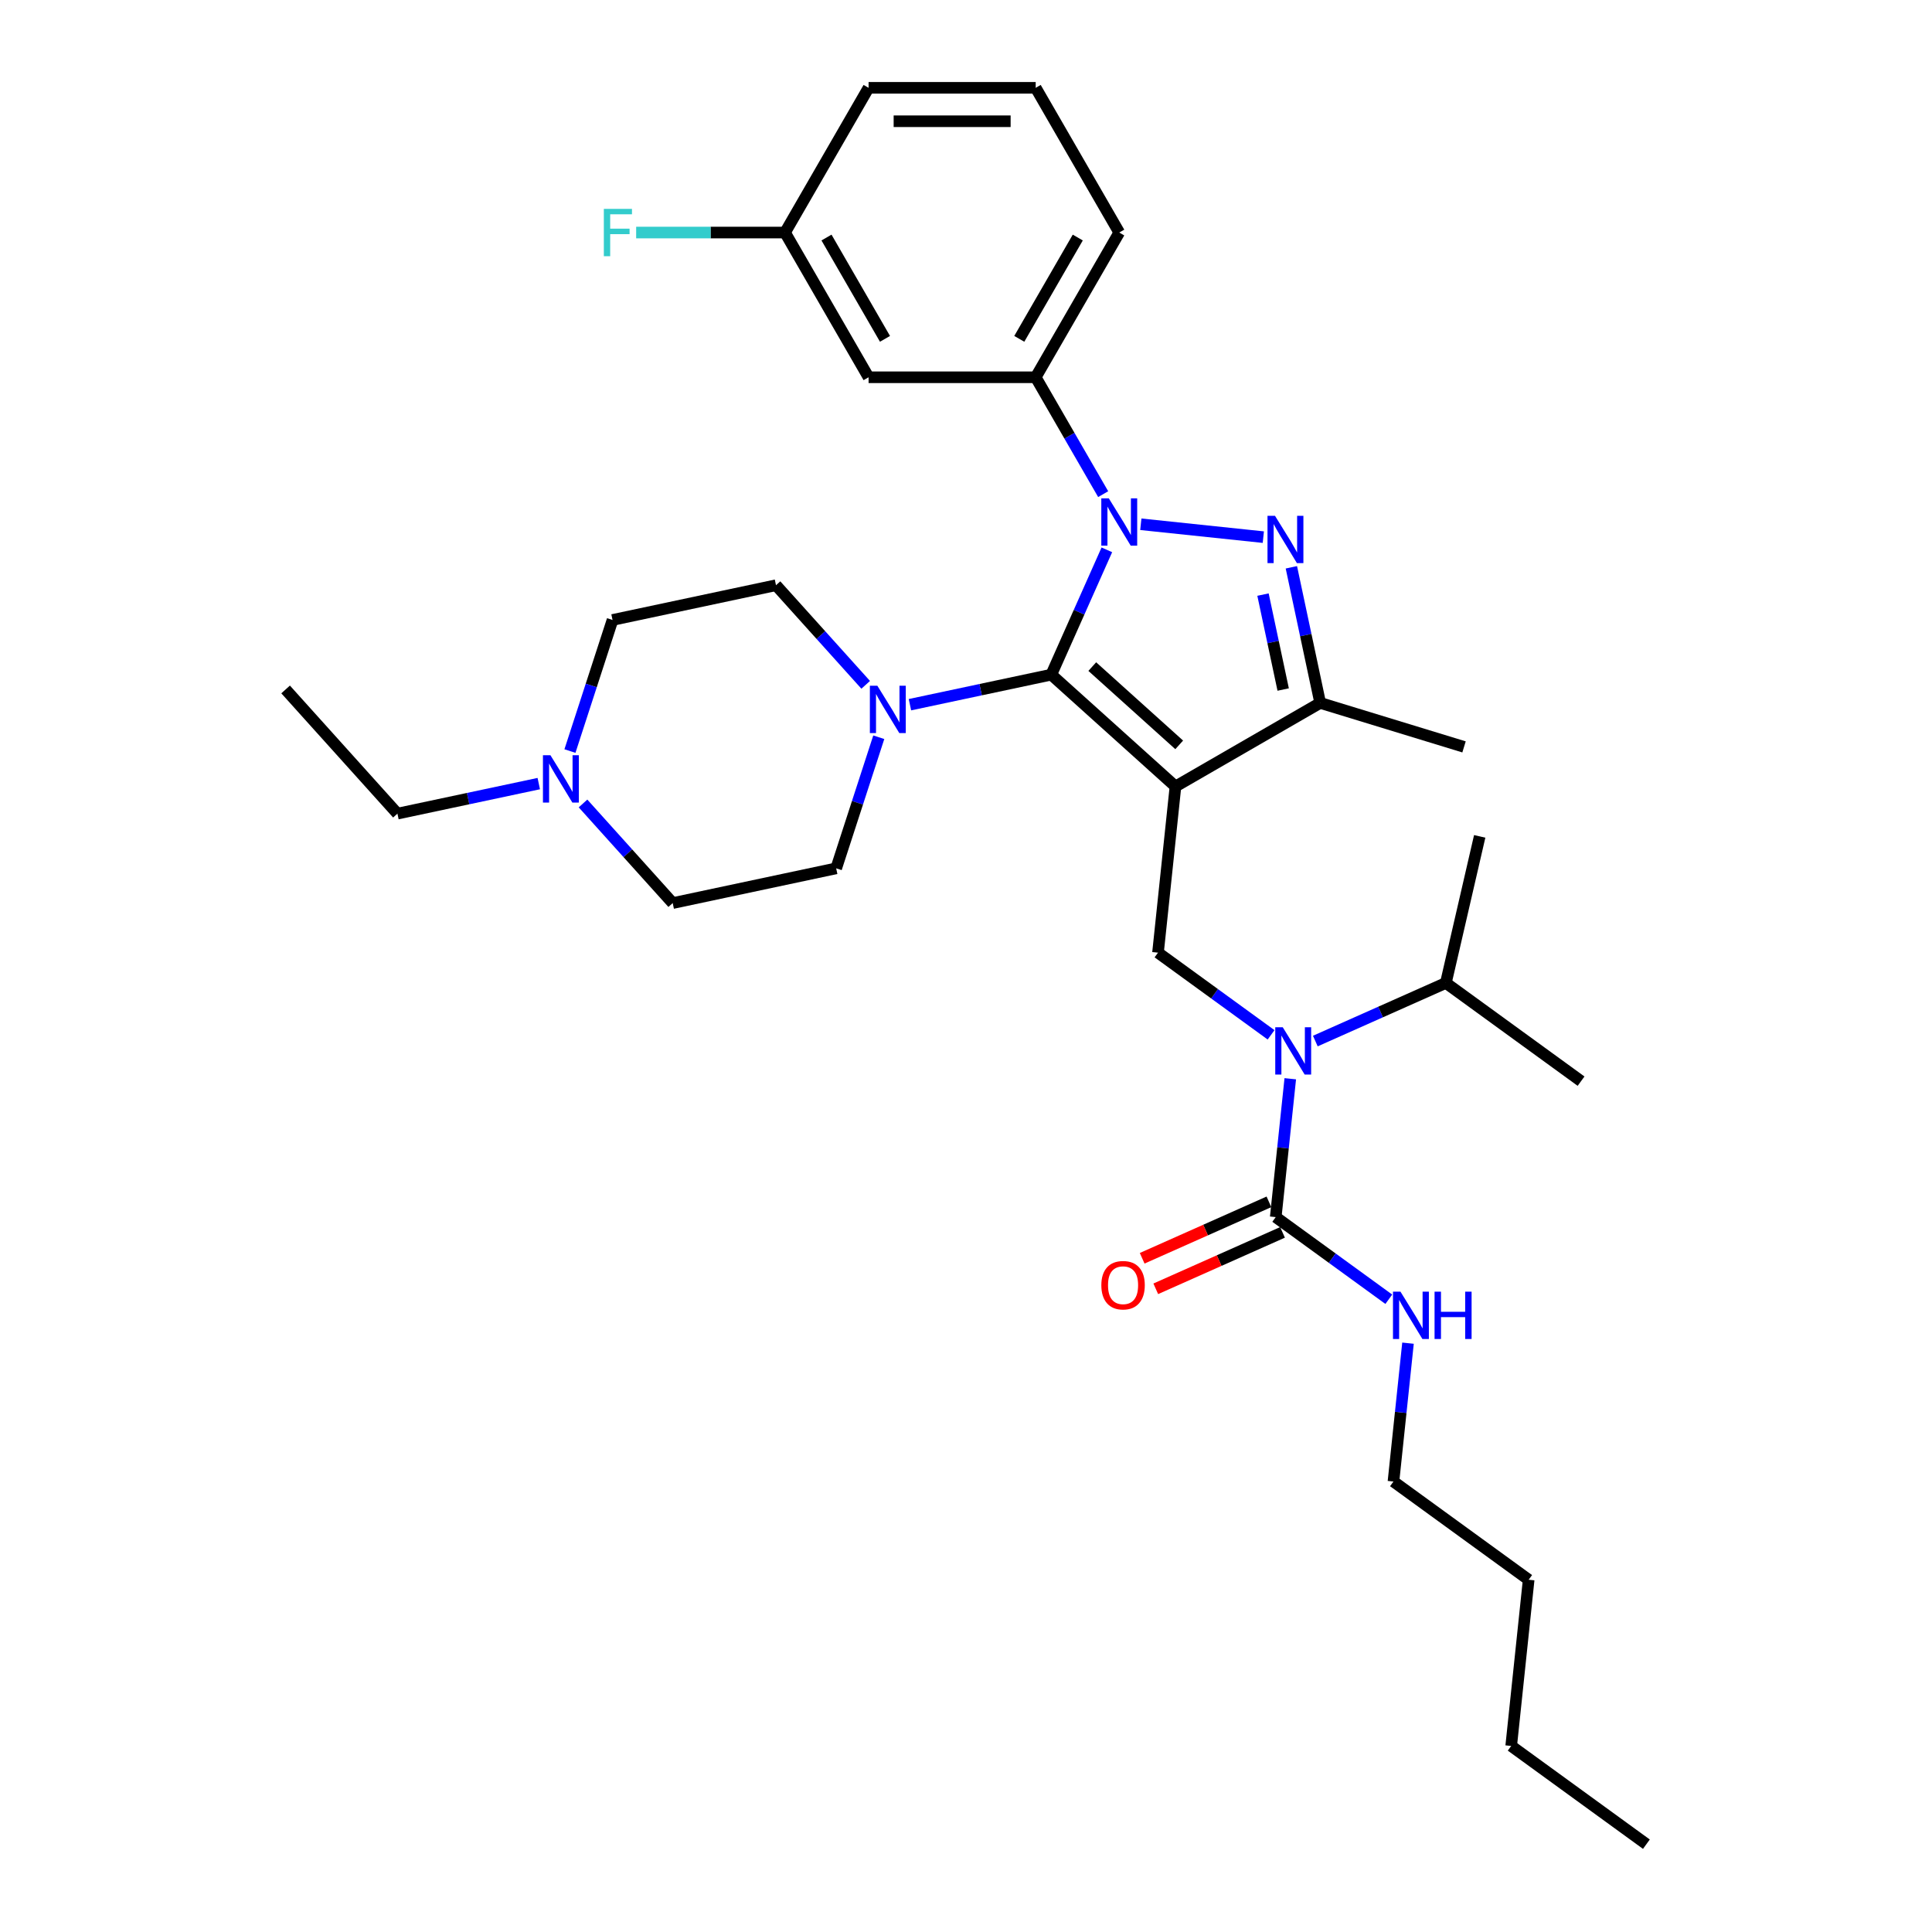 <?xml version='1.0' encoding='iso-8859-1'?>
<svg version='1.1' baseProfile='full'
              xmlns='http://www.w3.org/2000/svg'
                      xmlns:rdkit='http://www.rdkit.org/xml'
                      xmlns:xlink='http://www.w3.org/1999/xlink'
                  xml:space='preserve'
width='1000px' height='1000px' viewBox='0 0 1000 1000'>
<!-- END OF HEADER -->
<rect style='opacity:1.0;fill:#FFFFFF;stroke:none' width='1000' height='1000' x='0' y='0'> </rect>
<path class='bond-0' d='M 721.253,766.837 L 791.232,817.679' style='fill:none;fill-rule:evenodd;stroke:#000000;stroke-width:6px;stroke-linecap:butt;stroke-linejoin:miter;stroke-opacity:1' />
<path class='bond-1' d='M 721.253,766.837 L 725.017,731.03' style='fill:none;fill-rule:evenodd;stroke:#000000;stroke-width:6px;stroke-linecap:butt;stroke-linejoin:miter;stroke-opacity:1' />
<path class='bond-1' d='M 725.017,731.03 L 728.78,695.224' style='fill:none;fill-rule:evenodd;stroke:#0000FF;stroke-width:6px;stroke-linecap:butt;stroke-linejoin:miter;stroke-opacity:1' />
<path class='bond-2' d='M 657.906,535.626 L 628.643,514.366' style='fill:none;fill-rule:evenodd;stroke:#0000FF;stroke-width:6px;stroke-linecap:butt;stroke-linejoin:miter;stroke-opacity:1' />
<path class='bond-2' d='M 628.643,514.366 L 599.38,493.105' style='fill:none;fill-rule:evenodd;stroke:#000000;stroke-width:6px;stroke-linecap:butt;stroke-linejoin:miter;stroke-opacity:1' />
<path class='bond-3' d='M 667.843,558.357 L 664.08,594.164' style='fill:none;fill-rule:evenodd;stroke:#0000FF;stroke-width:6px;stroke-linecap:butt;stroke-linejoin:miter;stroke-opacity:1' />
<path class='bond-3' d='M 664.08,594.164 L 660.317,629.971' style='fill:none;fill-rule:evenodd;stroke:#000000;stroke-width:6px;stroke-linecap:butt;stroke-linejoin:miter;stroke-opacity:1' />
<path class='bond-4' d='M 680.81,538.848 L 714.594,523.807' style='fill:none;fill-rule:evenodd;stroke:#0000FF;stroke-width:6px;stroke-linecap:butt;stroke-linejoin:miter;stroke-opacity:1' />
<path class='bond-4' d='M 714.594,523.807 L 748.378,508.765' style='fill:none;fill-rule:evenodd;stroke:#000000;stroke-width:6px;stroke-linecap:butt;stroke-linejoin:miter;stroke-opacity:1' />
<path class='bond-5' d='M 660.317,629.971 L 689.579,651.232' style='fill:none;fill-rule:evenodd;stroke:#000000;stroke-width:6px;stroke-linecap:butt;stroke-linejoin:miter;stroke-opacity:1' />
<path class='bond-5' d='M 689.579,651.232 L 718.842,672.492' style='fill:none;fill-rule:evenodd;stroke:#0000FF;stroke-width:6px;stroke-linecap:butt;stroke-linejoin:miter;stroke-opacity:1' />
<path class='bond-6' d='M 656.798,622.069 L 623.992,636.675' style='fill:none;fill-rule:evenodd;stroke:#000000;stroke-width:6px;stroke-linecap:butt;stroke-linejoin:miter;stroke-opacity:1' />
<path class='bond-6' d='M 623.992,636.675 L 591.186,651.282' style='fill:none;fill-rule:evenodd;stroke:#FF0000;stroke-width:6px;stroke-linecap:butt;stroke-linejoin:miter;stroke-opacity:1' />
<path class='bond-6' d='M 663.835,637.873 L 631.028,652.479' style='fill:none;fill-rule:evenodd;stroke:#000000;stroke-width:6px;stroke-linecap:butt;stroke-linejoin:miter;stroke-opacity:1' />
<path class='bond-6' d='M 631.028,652.479 L 598.222,667.085' style='fill:none;fill-rule:evenodd;stroke:#FF0000;stroke-width:6px;stroke-linecap:butt;stroke-linejoin:miter;stroke-opacity:1' />
<path class='bond-7' d='M 791.232,817.679 L 782.19,903.703' style='fill:none;fill-rule:evenodd;stroke:#000000;stroke-width:6px;stroke-linecap:butt;stroke-linejoin:miter;stroke-opacity:1' />
<path class='bond-8' d='M 782.19,903.703 L 852.168,954.545' style='fill:none;fill-rule:evenodd;stroke:#000000;stroke-width:6px;stroke-linecap:butt;stroke-linejoin:miter;stroke-opacity:1' />
<path class='bond-9' d='M 653.894,278.02 L 590.487,271.356' style='fill:none;fill-rule:evenodd;stroke:#0000FF;stroke-width:6px;stroke-linecap:butt;stroke-linejoin:miter;stroke-opacity:1' />
<path class='bond-10' d='M 668.41,293.635 L 675.87,328.733' style='fill:none;fill-rule:evenodd;stroke:#0000FF;stroke-width:6px;stroke-linecap:butt;stroke-linejoin:miter;stroke-opacity:1' />
<path class='bond-10' d='M 675.87,328.733 L 683.331,363.832' style='fill:none;fill-rule:evenodd;stroke:#000000;stroke-width:6px;stroke-linecap:butt;stroke-linejoin:miter;stroke-opacity:1' />
<path class='bond-10' d='M 653.726,307.761 L 658.949,332.33' style='fill:none;fill-rule:evenodd;stroke:#0000FF;stroke-width:6px;stroke-linecap:butt;stroke-linejoin:miter;stroke-opacity:1' />
<path class='bond-10' d='M 658.949,332.33 L 664.171,356.899' style='fill:none;fill-rule:evenodd;stroke:#000000;stroke-width:6px;stroke-linecap:butt;stroke-linejoin:miter;stroke-opacity:1' />
<path class='bond-11' d='M 572.907,284.593 L 558.524,316.898' style='fill:none;fill-rule:evenodd;stroke:#0000FF;stroke-width:6px;stroke-linecap:butt;stroke-linejoin:miter;stroke-opacity:1' />
<path class='bond-11' d='M 558.524,316.898 L 544.141,349.202' style='fill:none;fill-rule:evenodd;stroke:#000000;stroke-width:6px;stroke-linecap:butt;stroke-linejoin:miter;stroke-opacity:1' />
<path class='bond-12' d='M 571.003,255.772 L 553.538,225.523' style='fill:none;fill-rule:evenodd;stroke:#0000FF;stroke-width:6px;stroke-linecap:butt;stroke-linejoin:miter;stroke-opacity:1' />
<path class='bond-12' d='M 553.538,225.523 L 536.074,195.273' style='fill:none;fill-rule:evenodd;stroke:#000000;stroke-width:6px;stroke-linecap:butt;stroke-linejoin:miter;stroke-opacity:1' />
<path class='bond-13' d='M 544.141,349.202 L 608.421,407.081' style='fill:none;fill-rule:evenodd;stroke:#000000;stroke-width:6px;stroke-linecap:butt;stroke-linejoin:miter;stroke-opacity:1' />
<path class='bond-13' d='M 565.359,345.028 L 610.355,385.543' style='fill:none;fill-rule:evenodd;stroke:#000000;stroke-width:6px;stroke-linecap:butt;stroke-linejoin:miter;stroke-opacity:1' />
<path class='bond-14' d='M 544.141,349.202 L 507.563,356.977' style='fill:none;fill-rule:evenodd;stroke:#000000;stroke-width:6px;stroke-linecap:butt;stroke-linejoin:miter;stroke-opacity:1' />
<path class='bond-14' d='M 507.563,356.977 L 470.985,364.752' style='fill:none;fill-rule:evenodd;stroke:#0000FF;stroke-width:6px;stroke-linecap:butt;stroke-linejoin:miter;stroke-opacity:1' />
<path class='bond-15' d='M 608.421,407.081 L 683.331,363.832' style='fill:none;fill-rule:evenodd;stroke:#000000;stroke-width:6px;stroke-linecap:butt;stroke-linejoin:miter;stroke-opacity:1' />
<path class='bond-16' d='M 608.421,407.081 L 599.38,493.105' style='fill:none;fill-rule:evenodd;stroke:#000000;stroke-width:6px;stroke-linecap:butt;stroke-linejoin:miter;stroke-opacity:1' />
<path class='bond-17' d='M 683.331,363.832 L 757.778,386.59' style='fill:none;fill-rule:evenodd;stroke:#000000;stroke-width:6px;stroke-linecap:butt;stroke-linejoin:miter;stroke-opacity:1' />
<path class='bond-18' d='M 536.074,195.273 L 579.323,120.364' style='fill:none;fill-rule:evenodd;stroke:#000000;stroke-width:6px;stroke-linecap:butt;stroke-linejoin:miter;stroke-opacity:1' />
<path class='bond-18' d='M 527.579,175.387 L 557.853,122.951' style='fill:none;fill-rule:evenodd;stroke:#000000;stroke-width:6px;stroke-linecap:butt;stroke-linejoin:miter;stroke-opacity:1' />
<path class='bond-19' d='M 536.074,195.273 L 449.576,195.273' style='fill:none;fill-rule:evenodd;stroke:#000000;stroke-width:6px;stroke-linecap:butt;stroke-linejoin:miter;stroke-opacity:1' />
<path class='bond-20' d='M 579.323,120.364 L 536.074,45.455' style='fill:none;fill-rule:evenodd;stroke:#000000;stroke-width:6px;stroke-linecap:butt;stroke-linejoin:miter;stroke-opacity:1' />
<path class='bond-21' d='M 536.074,45.455 L 449.576,45.455' style='fill:none;fill-rule:evenodd;stroke:#000000;stroke-width:6px;stroke-linecap:butt;stroke-linejoin:miter;stroke-opacity:1' />
<path class='bond-21' d='M 523.099,62.754 L 462.551,62.754' style='fill:none;fill-rule:evenodd;stroke:#000000;stroke-width:6px;stroke-linecap:butt;stroke-linejoin:miter;stroke-opacity:1' />
<path class='bond-22' d='M 449.576,45.455 L 406.327,120.364' style='fill:none;fill-rule:evenodd;stroke:#000000;stroke-width:6px;stroke-linecap:butt;stroke-linejoin:miter;stroke-opacity:1' />
<path class='bond-23' d='M 406.327,120.364 L 449.576,195.273' style='fill:none;fill-rule:evenodd;stroke:#000000;stroke-width:6px;stroke-linecap:butt;stroke-linejoin:miter;stroke-opacity:1' />
<path class='bond-23' d='M 427.796,122.951 L 458.07,175.387' style='fill:none;fill-rule:evenodd;stroke:#000000;stroke-width:6px;stroke-linecap:butt;stroke-linejoin:miter;stroke-opacity:1' />
<path class='bond-24' d='M 406.327,120.364 L 367.801,120.364' style='fill:none;fill-rule:evenodd;stroke:#000000;stroke-width:6px;stroke-linecap:butt;stroke-linejoin:miter;stroke-opacity:1' />
<path class='bond-24' d='M 367.801,120.364 L 329.275,120.364' style='fill:none;fill-rule:evenodd;stroke:#33CCCC;stroke-width:6px;stroke-linecap:butt;stroke-linejoin:miter;stroke-opacity:1' />
<path class='bond-25' d='M 448.081,354.467 L 424.868,328.686' style='fill:none;fill-rule:evenodd;stroke:#0000FF;stroke-width:6px;stroke-linecap:butt;stroke-linejoin:miter;stroke-opacity:1' />
<path class='bond-25' d='M 424.868,328.686 L 401.655,302.906' style='fill:none;fill-rule:evenodd;stroke:#000000;stroke-width:6px;stroke-linecap:butt;stroke-linejoin:miter;stroke-opacity:1' />
<path class='bond-26' d='M 454.851,381.597 L 443.827,415.524' style='fill:none;fill-rule:evenodd;stroke:#0000FF;stroke-width:6px;stroke-linecap:butt;stroke-linejoin:miter;stroke-opacity:1' />
<path class='bond-26' d='M 443.827,415.524 L 432.804,449.451' style='fill:none;fill-rule:evenodd;stroke:#000000;stroke-width:6px;stroke-linecap:butt;stroke-linejoin:miter;stroke-opacity:1' />
<path class='bond-27' d='M 401.655,302.906 L 317.047,320.89' style='fill:none;fill-rule:evenodd;stroke:#000000;stroke-width:6px;stroke-linecap:butt;stroke-linejoin:miter;stroke-opacity:1' />
<path class='bond-28' d='M 317.047,320.89 L 306.024,354.817' style='fill:none;fill-rule:evenodd;stroke:#000000;stroke-width:6px;stroke-linecap:butt;stroke-linejoin:miter;stroke-opacity:1' />
<path class='bond-28' d='M 306.024,354.817 L 295,388.744' style='fill:none;fill-rule:evenodd;stroke:#0000FF;stroke-width:6px;stroke-linecap:butt;stroke-linejoin:miter;stroke-opacity:1' />
<path class='bond-29' d='M 301.77,415.873 L 324.983,441.654' style='fill:none;fill-rule:evenodd;stroke:#0000FF;stroke-width:6px;stroke-linecap:butt;stroke-linejoin:miter;stroke-opacity:1' />
<path class='bond-29' d='M 324.983,441.654 L 348.196,467.435' style='fill:none;fill-rule:evenodd;stroke:#000000;stroke-width:6px;stroke-linecap:butt;stroke-linejoin:miter;stroke-opacity:1' />
<path class='bond-30' d='M 278.865,405.588 L 242.288,413.363' style='fill:none;fill-rule:evenodd;stroke:#0000FF;stroke-width:6px;stroke-linecap:butt;stroke-linejoin:miter;stroke-opacity:1' />
<path class='bond-30' d='M 242.288,413.363 L 205.71,421.138' style='fill:none;fill-rule:evenodd;stroke:#000000;stroke-width:6px;stroke-linecap:butt;stroke-linejoin:miter;stroke-opacity:1' />
<path class='bond-31' d='M 348.196,467.435 L 432.804,449.451' style='fill:none;fill-rule:evenodd;stroke:#000000;stroke-width:6px;stroke-linecap:butt;stroke-linejoin:miter;stroke-opacity:1' />
<path class='bond-32' d='M 205.71,421.138 L 147.832,356.858' style='fill:none;fill-rule:evenodd;stroke:#000000;stroke-width:6px;stroke-linecap:butt;stroke-linejoin:miter;stroke-opacity:1' />
<path class='bond-33' d='M 748.378,508.765 L 765.892,432.913' style='fill:none;fill-rule:evenodd;stroke:#000000;stroke-width:6px;stroke-linecap:butt;stroke-linejoin:miter;stroke-opacity:1' />
<path class='bond-34' d='M 748.378,508.765 L 818.356,559.607' style='fill:none;fill-rule:evenodd;stroke:#000000;stroke-width:6px;stroke-linecap:butt;stroke-linejoin:miter;stroke-opacity:1' />
<path  class='atom-1' d='M 663.943 531.699
L 671.97 544.673
Q 672.766 545.954, 674.046 548.272
Q 675.326 550.59, 675.396 550.728
L 675.396 531.699
L 678.648 531.699
L 678.648 556.195
L 675.292 556.195
L 666.677 542.009
Q 665.673 540.349, 664.601 538.446
Q 663.563 536.543, 663.251 535.954
L 663.251 556.195
L 660.068 556.195
L 660.068 531.699
L 663.943 531.699
' fill='#0000FF'/>
<path  class='atom-3' d='M 724.88 668.565
L 732.907 681.54
Q 733.703 682.82, 734.983 685.138
Q 736.263 687.456, 736.332 687.595
L 736.332 668.565
L 739.585 668.565
L 739.585 693.061
L 736.229 693.061
L 727.613 678.876
Q 726.61 677.215, 725.537 675.312
Q 724.499 673.409, 724.188 672.821
L 724.188 693.061
L 721.005 693.061
L 721.005 668.565
L 724.88 668.565
' fill='#0000FF'/>
<path  class='atom-3' d='M 742.526 668.565
L 745.847 668.565
L 745.847 678.979
L 758.372 678.979
L 758.372 668.565
L 761.693 668.565
L 761.693 693.061
L 758.372 693.061
L 758.372 681.747
L 745.847 681.747
L 745.847 693.061
L 742.526 693.061
L 742.526 668.565
' fill='#0000FF'/>
<path  class='atom-4' d='M 570.052 665.222
Q 570.052 659.34, 572.958 656.053
Q 575.865 652.766, 581.297 652.766
Q 586.729 652.766, 589.635 656.053
Q 592.542 659.34, 592.542 665.222
Q 592.542 671.173, 589.601 674.564
Q 586.66 677.92, 581.297 677.92
Q 575.899 677.92, 572.958 674.564
Q 570.052 671.208, 570.052 665.222
M 581.297 675.152
Q 585.033 675.152, 587.04 672.661
Q 589.082 670.135, 589.082 665.222
Q 589.082 660.413, 587.04 657.991
Q 585.033 655.534, 581.297 655.534
Q 577.56 655.534, 575.519 657.956
Q 573.512 660.378, 573.512 665.222
Q 573.512 670.17, 575.519 672.661
Q 577.56 675.152, 581.297 675.152
' fill='#FF0000'/>
<path  class='atom-7' d='M 659.932 266.976
L 667.959 279.951
Q 668.755 281.231, 670.035 283.549
Q 671.315 285.867, 671.384 286.006
L 671.384 266.976
L 674.637 266.976
L 674.637 291.472
L 671.28 291.472
L 662.665 277.287
Q 661.662 275.626, 660.589 273.723
Q 659.551 271.82, 659.24 271.232
L 659.24 291.472
L 656.057 291.472
L 656.057 266.976
L 659.932 266.976
' fill='#0000FF'/>
<path  class='atom-8' d='M 573.908 257.934
L 581.935 270.909
Q 582.731 272.189, 584.011 274.507
Q 585.291 276.826, 585.36 276.964
L 585.36 257.934
L 588.613 257.934
L 588.613 282.431
L 585.256 282.431
L 576.641 268.245
Q 575.638 266.584, 574.565 264.681
Q 573.527 262.778, 573.216 262.19
L 573.216 282.431
L 570.033 282.431
L 570.033 257.934
L 573.908 257.934
' fill='#0000FF'/>
<path  class='atom-18' d='M 454.118 354.938
L 462.145 367.913
Q 462.941 369.193, 464.221 371.511
Q 465.501 373.829, 465.571 373.968
L 465.571 354.938
L 468.823 354.938
L 468.823 379.434
L 465.467 379.434
L 456.852 365.249
Q 455.848 363.588, 454.776 361.685
Q 453.738 359.782, 453.426 359.194
L 453.426 379.434
L 450.243 379.434
L 450.243 354.938
L 454.118 354.938
' fill='#0000FF'/>
<path  class='atom-21' d='M 312.546 108.116
L 327.112 108.116
L 327.112 110.918
L 315.833 110.918
L 315.833 118.357
L 325.867 118.357
L 325.867 121.194
L 315.833 121.194
L 315.833 132.612
L 312.546 132.612
L 312.546 108.116
' fill='#33CCCC'/>
<path  class='atom-24' d='M 284.903 390.906
L 292.93 403.881
Q 293.726 405.161, 295.006 407.479
Q 296.286 409.797, 296.355 409.936
L 296.355 390.906
L 299.608 390.906
L 299.608 415.402
L 296.252 415.402
L 287.636 401.217
Q 286.633 399.556, 285.56 397.653
Q 284.522 395.75, 284.211 395.162
L 284.211 415.402
L 281.028 415.402
L 281.028 390.906
L 284.903 390.906
' fill='#0000FF'/>
</svg>
